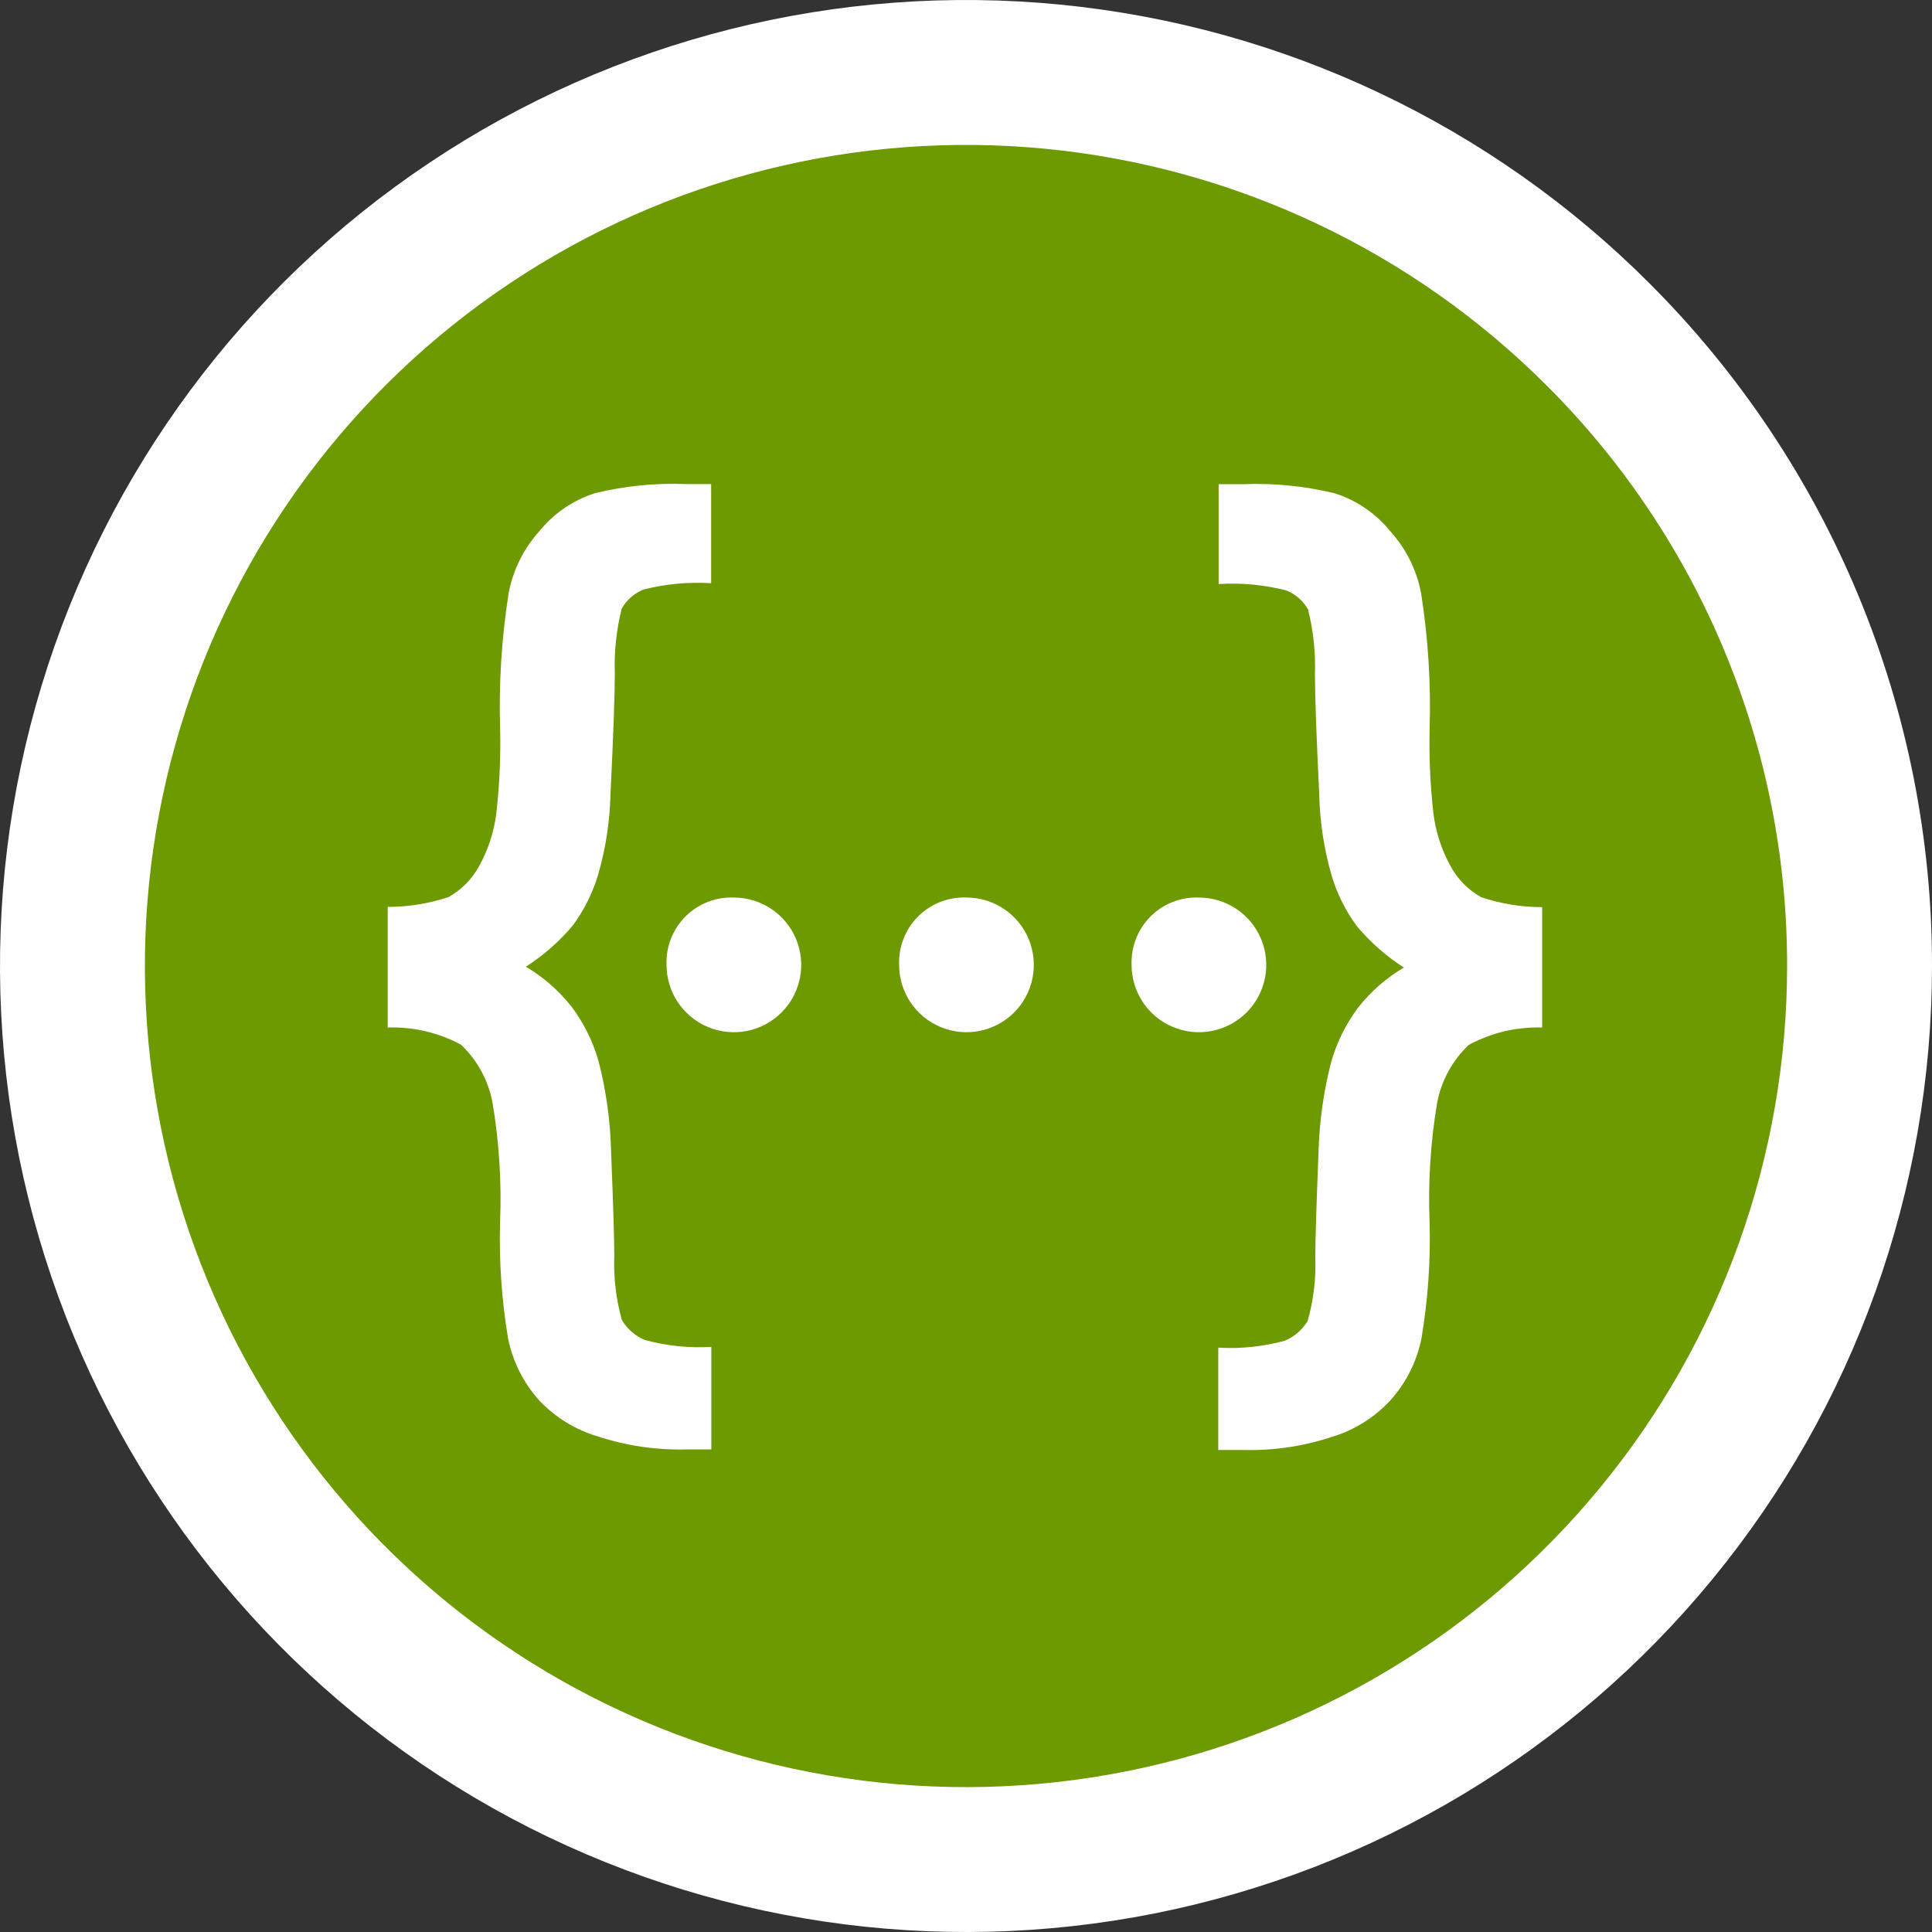 <svg width="54" height="54" viewBox="0 0 54 54" fill="none" xmlns="http://www.w3.org/2000/svg">
<rect x="0" y="0" width="54" height="54" fill="#333333" stroke="none"/>
<path d="M54 27.002C53.999 33.248 51.833 39.302 47.87 44.13C43.907 48.959 38.392 52.263 32.266 53.482C26.139 54.7 19.779 53.756 14.271 50.811C8.762 47.866 4.445 43.102 2.055 37.331C-0.335 31.56 -0.651 25.138 1.163 19.161C2.977 13.183 6.807 8.02 12.001 4.55C17.195 1.079 23.431 -0.482 29.648 0.13C35.864 0.743 41.676 3.492 46.093 7.909C48.603 10.414 50.594 13.39 51.951 16.667C53.308 19.943 54.004 23.456 54 27.002Z" fill="white"/>
<path d="M49.95 27.003C49.949 32.312 48.108 37.457 44.739 41.561C41.371 45.666 36.683 48.475 31.476 49.51C26.268 50.546 20.862 49.743 16.18 47.24C11.498 44.737 7.828 40.688 5.796 35.782C3.765 30.877 3.497 25.418 5.038 20.337C6.58 15.257 9.836 10.867 14.251 7.918C18.666 4.968 23.966 3.641 29.25 4.161C34.535 4.682 39.474 7.019 43.229 10.774C45.363 12.902 47.056 15.432 48.209 18.217C49.363 21.002 49.954 23.988 49.95 27.003Z" fill="#6D9A00"/>
<path d="M18.63 26.969C18.62 26.719 18.662 26.469 18.753 26.236C18.845 26.004 18.983 25.792 19.16 25.615C19.337 25.439 19.549 25.3 19.782 25.209C20.015 25.118 20.264 25.076 20.514 25.086C20.886 25.087 21.25 25.198 21.559 25.405C21.869 25.612 22.11 25.906 22.252 26.25C22.394 26.594 22.431 26.972 22.358 27.337C22.285 27.702 22.106 28.037 21.842 28.3C21.579 28.563 21.244 28.742 20.879 28.815C20.514 28.887 20.135 28.85 19.791 28.707C19.448 28.565 19.154 28.324 18.947 28.014C18.74 27.705 18.63 27.341 18.63 26.969ZM25.131 26.969C25.121 26.719 25.163 26.469 25.255 26.236C25.346 26.004 25.484 25.792 25.661 25.615C25.838 25.439 26.05 25.3 26.283 25.209C26.516 25.118 26.765 25.076 27.015 25.086C27.387 25.087 27.751 25.198 28.06 25.405C28.37 25.612 28.611 25.906 28.753 26.25C28.895 26.594 28.932 26.972 28.859 27.337C28.786 27.702 28.607 28.037 28.344 28.3C28.08 28.563 27.745 28.742 27.38 28.815C27.015 28.887 26.636 28.85 26.293 28.707C25.949 28.565 25.655 28.324 25.448 28.014C25.241 27.705 25.131 27.341 25.131 26.969ZM31.628 26.969C31.619 26.719 31.661 26.469 31.752 26.236C31.843 26.004 31.982 25.792 32.159 25.615C32.336 25.439 32.547 25.3 32.78 25.209C33.013 25.118 33.263 25.076 33.513 25.086C33.885 25.087 34.248 25.198 34.558 25.405C34.867 25.612 35.108 25.906 35.25 26.25C35.392 26.594 35.429 26.972 35.356 27.337C35.284 27.702 35.104 28.037 34.841 28.3C34.578 28.563 34.242 28.742 33.877 28.815C33.512 28.887 33.134 28.85 32.79 28.707C32.446 28.565 32.152 28.324 31.945 28.014C31.739 27.705 31.628 27.341 31.628 26.969Z" fill="white"/>
<path d="M10.837 28.719V25.348C11.414 25.348 11.988 25.255 12.536 25.074C12.892 24.875 13.186 24.581 13.383 24.223C13.642 23.761 13.809 23.253 13.873 22.727C13.961 21.948 13.996 21.165 13.979 20.382C13.939 19.111 14.019 17.839 14.216 16.582C14.337 15.936 14.635 15.335 15.076 14.847C15.481 14.346 16.024 13.976 16.638 13.782C17.468 13.581 18.322 13.496 19.176 13.53H19.876V16.301C19.243 16.262 18.607 16.321 17.992 16.476C17.732 16.578 17.514 16.767 17.377 17.011C17.228 17.604 17.163 18.214 17.184 18.825C17.184 19.416 17.144 20.535 17.064 22.183C17.047 22.946 16.932 23.704 16.721 24.438C16.569 24.95 16.33 25.432 16.013 25.863C15.636 26.313 15.193 26.703 14.698 27.02C15.189 27.31 15.621 27.689 15.975 28.137C16.322 28.599 16.58 29.122 16.735 29.679C16.939 30.479 17.054 31.298 17.078 32.123C17.14 33.677 17.17 34.67 17.17 35.101C17.146 35.707 17.218 36.314 17.383 36.898C17.531 37.147 17.756 37.342 18.025 37.453C18.629 37.618 19.256 37.683 19.882 37.646V40.512H19.182C18.336 40.533 17.493 40.408 16.69 40.142C16.077 39.958 15.522 39.617 15.082 39.153C14.637 38.664 14.334 38.064 14.202 37.417C14.022 36.343 13.946 35.254 13.977 34.165C14.023 33.042 13.951 31.916 13.764 30.808C13.647 30.192 13.339 29.63 12.885 29.199C12.257 28.861 11.55 28.696 10.837 28.719ZM41.05 29.207C40.596 29.638 40.288 30.2 40.17 30.815C39.983 31.924 39.912 33.049 39.958 34.173C39.987 35.259 39.91 36.346 39.729 37.417C39.597 38.064 39.294 38.664 38.849 39.153C38.411 39.623 37.857 39.969 37.243 40.157C36.44 40.424 35.597 40.549 34.751 40.528H34.051V37.667C34.676 37.704 35.304 37.639 35.908 37.475C36.177 37.363 36.402 37.169 36.55 36.919C36.715 36.335 36.787 35.728 36.763 35.122C36.763 34.691 36.794 33.699 36.855 32.144C36.881 31.32 36.997 30.501 37.202 29.703C37.357 29.145 37.615 28.622 37.962 28.16C38.315 27.712 38.748 27.333 39.239 27.043C38.744 26.726 38.301 26.336 37.924 25.886C37.607 25.455 37.368 24.973 37.216 24.461C37.005 23.727 36.89 22.969 36.873 22.206C36.793 20.558 36.753 19.439 36.753 18.849C36.774 18.238 36.709 17.627 36.56 17.034C36.423 16.79 36.205 16.601 35.945 16.5C35.33 16.345 34.694 16.285 34.061 16.324V13.533H34.761C35.614 13.5 36.468 13.585 37.299 13.786C37.913 13.98 38.456 14.35 38.861 14.851C39.302 15.339 39.6 15.94 39.721 16.586C39.918 17.843 39.998 19.114 39.958 20.386C39.941 21.169 39.976 21.952 40.064 22.731C40.128 23.257 40.295 23.765 40.554 24.227C40.751 24.584 41.045 24.879 41.401 25.078C41.95 25.261 42.525 25.355 43.104 25.355V28.719C42.388 28.697 41.679 28.866 41.05 29.207Z" fill="white"/>
</svg>
